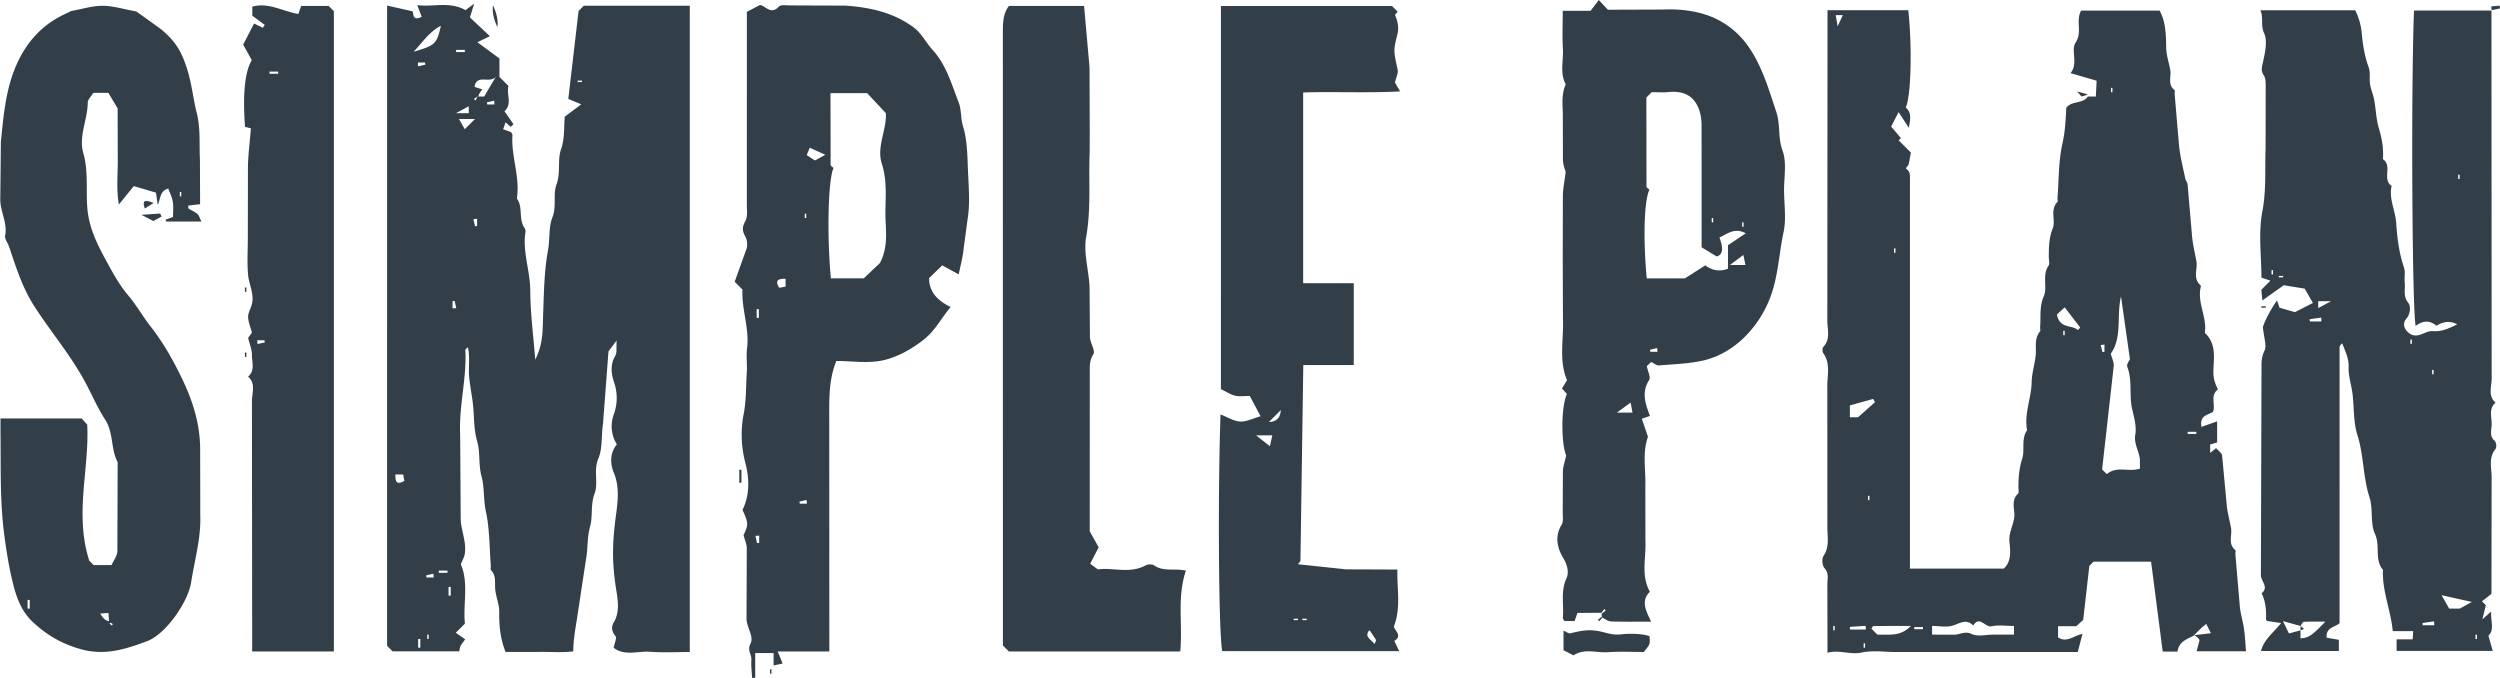 <svg xmlns="http://www.w3.org/2000/svg" viewBox="0 0 125 33.896" fill="#333f48"><path d="M26.761 17.982c.41-.805.368-1.504.394-2.201.041-1.092.049-2.199.245-3.267.102-.555.026-1.152.218-1.638.225-.57.019-1.147.206-1.651.221-.594.038-1.217.225-1.752.197-.565.139-1.105.189-1.638l.824-.62-.647-.268.514-4.399.26-.26h5.3V32.6c-.637 0-1.314.036-1.986-.011-.616-.043-1.287.227-1.819-.203.044-.237.164-.483.091-.576-.182-.229-.227-.451-.094-.674.323-.54.208-1.142.126-1.669-.216-1.388-.196-2.295-.005-3.734.089-.67.183-1.393-.114-2.105-.177-.423-.21-.966.155-1.409a1.71 1.71 0 0 1-.153-1.499 2.4 2.4 0 0 0 .009-1.618c-.137-.425-.196-.878.068-1.318.089-.149.04-.381.066-.76l-.409.545-.273 3.61c-.09.588-.017 1.24-.23 1.74-.263.618.013 1.222-.193 1.766-.21.554-.078 1.126-.224 1.646-.156.556-.103 1.112-.206 1.65l-.451 2.964c-.08.514-.177 1.021-.184 1.622-.554.073-1.123.019-1.687.029l-1.698.002c-.264-.67-.327-1.317-.316-1.988.006-.367-.15-.733-.197-1.104-.043-.341.07-.708-.218-.999-.036-.037 0-.14-.006-.212-.071-.91-.055-1.84-.247-2.724-.129-.593-.066-1.2-.217-1.753-.163-.594-.057-1.204-.218-1.754-.163-.56-.147-1.101-.192-1.655-.042-.515-.155-1.024-.206-1.538-.048-.484.049-.98-.065-1.511-.081.081-.131.108-.129.132.077 1.423-.328 2.812-.259 4.24l.028 4.23c.017.584.306 1.151.199 1.754-.028.161-.12.31-.194.495.408.951.102 1.989.205 2.97l-.457.457.471.328c-.104.145-.185.231-.233.332-.042.088-.047.193-.063.269h-3.335l-.274-.274V.278l1.261.284c.086.07-.042.526.47.279l-.223-.586c.799.11 1.607-.202 2.412.252l.433-.323-.211.686.996.939-.624.303 1.104.813v.921l.452.452c-.117.406.206.903-.202 1.263l.452.65-.138.132-.259-.227-.12.345.391.142c.019.037.078.099.074.157-.071 1.066.389 2.094.221 3.165.321.439.071 1.026.381 1.47a.3.3 0 0 1 .05.194c-.161 1.001.237 1.954.239 2.948.002 1.085.149 2.169.247 3.445zM23.825 4.826h.385l.299-.509.279-.47c-.297.317-.835-.083-1.026.35-.02.045-.025.097-.037.145l.394.131c-.1.12-.184.22-.205.372l-.042-.042-.177.151.068.068c.05-.059.101-.118.062-.197zm-3.147-2.238c1.089-.318 1.166-.393 1.366-1.301-.604.321-.941.863-1.366 1.301zm2.268 3.361l.293.51.513-.51h-.806zm-3.175 17.774c-.019.484.16.487.448.319l-.061-.319h-.387zm3.668-18.409l-.64.345h.64v-.345zM21.016 31.95h-.108v.434h.108v-.434zm1.79-29.456v.108h.434v-.108h-.434zm-1.913.634l.008.187.366-.08-.015-.107h-.36zm1.733 12.291l.186-.012-.079-.363-.107.015v.36zM24.72 5.223l-.008-.187-.366.08.015.107h.36zm-.865 5.713l-.187.023.084.353.103-.017v-.359zm-1.319 18.409h-.108v.434h.108v-.434zm-.853-.471l-.012-.186-.363.079.014.107h.36zm.257-.343v.108h.434v-.108h-.434zM29.1 4.102V4.03h-.217v.072h.217zm-7.667 27.629h-.072v.217h.072v-.217zm88.284.027c-.27.187-.766.256-.841.823h-.74l-.582-4.499h-2.875l-.213.216-.306 2.699-.348.314h-.909v.556c.418.291.774-.078 1.221-.173l-.236.907h-9.075c-.578 0-1.177-.095-1.729.026-.581.127-1.099-.154-1.71.012l-.006-3.422c-.003-.269.097-.549-.146-.813-.112-.122-.141-.468-.048-.604.315-.462.191-.96.194-1.44l-.002-7.049c-.005-.55.17-1.134-.201-1.65-.051-.072-.054-.255 0-.313.376-.401.2-.886.201-1.327l.009-14.423V.511h4.04c.201 1.882.137 4.32-.129 4.863.329.284.213.622.158 1.021l-.513-.791-.373.723.487.578-.112.112.613.612-.115.602-.139.18c.046.056.11.098.147.158a.45.45 0 0 1 .056.192c.009.108.002.217.002.325v19.343h4.692c.369-.328.34-.834.286-1.311-.051-.443.166-.807.233-1.212s-.195-.861.195-1.224c.055-.051.017-.206.018-.313.003-.487.034-.953.19-1.437.143-.443-.065-.98.244-1.42-.157-.822.213-1.595.228-2.404.008-.441.151-.878.2-1.321.046-.41-.089-.847.217-1.215.036-.043 0-.141.006-.213.044-.516-.045-1.021.185-1.55.196-.45-.1-1.043.239-1.53.068-.097.009-.282.01-.427.002-.487.008-.958.197-1.436.16-.404-.15-.921.232-1.317.036-.037 0-.14.006-.212.071-.91.049-1.842.249-2.722.135-.595.159-1.171.19-1.77.255-.373.821-.183 1.079-.57h.399l.039-.79-1.306-.379c.407-.483-.003-1.131.257-1.529.351-.536-.014-1.063.273-1.598h3.924c.307.553.322 1.202.331 1.864.005.369.137.735.204 1.104.06.335-.147.723.208 1.003.036.028.005.138.011.209l.224 2.621c.063.54.198 1.072.309 1.606.02.096.104.182.113.277l.226 2.621c.042.407.135.809.213 1.212s-.196.867.209 1.217c.018.016.013.07.006.104-.177.79.334 1.511.207 2.276.522.481.47 1.094.438 1.685-.024.457-.01.683.22 1.142-.4.3-.118.738-.241 1.112-.223.176-.697.159-.583.762l.782-.277v1.054l-.349.106v.42l.298-.242c.101.121.285.239.301.377l.235 2.511c.04.371.144.735.21 1.104s-.168.794.213 1.109c.036.029 0 .139.006.211l.222 2.621c.038.371.154.734.207 1.104.052.362.068.729.103 1.122h-2.472l.148-.557a.62.62 0 0 0-.262-.25l.83-.094-.236-.471a5.43 5.43 0 0 0-.595.565zm-2.72-8.329v-.375c-.003-.45-.315-.83-.233-1.318.073-.436-.065-.875-.164-1.32-.148-.666.028-1.389-.235-2.07-.053-.137.128-.365.133-.377l-.448-3.15c-.233.98.077 2.037-.511 2.865.06.238.167.436.147.622l-.581 5.167.235.232c.513-.428 1.084-.084 1.656-.275zm-6.296 7.869c-.418 0-.786-.059-1.124.017-.324.073-.598-.558-.913-.038-.341-.347-.646-.123-1.007-.002-.316.106-.696.022-1.053.022v.434l1.074.004c.301.014.556-.205.914-.032.292.141.706.029 1.066.029h1.042v-.434zm2.144-15.573c.143.74.754.497 1.049.782l.118-.128-.775-1.011-.393.357zm-8.971 16.011c.553-.028 1.142.12 1.666-.438-.676 0-1.272-.002-1.868.006-.035 0-.068.084-.102.128l.304.304zm-1.38-11.466v.592h.41l.846-.754-.091-.161-1.165.323zm.801 11.208l-.015-.186-.786.052.008.134h.793zM92.14.758h-.354l.097.555.257-.555zm13.083 16.471l-.187.023.084.353.103-.017v-.359zm-9.51 14.124v.108h.434v-.108h-.434zm14.104-9.656v-.108h-.434v.108h.434zm-16.346 3.092h-.072v.217h.072v-.217zm1.23-12.151h.072v-.217h-.072v.217zm-3.038 18.878h.072v-.217h-.072v.217zM105.55 4.609h.072v-.217h-.072v.217zm-2.387 12.151h.072v-.217h-.072v.217zm-9.981 15.623h.072v-.217h-.072v.217zM124.572.525l.011 18.403c.001.4-.2.86.195 1.207-.369.314-.177.736-.195 1.109-.013.266-.122.567.158.805a.41.41 0 0 1 .038.398c-.371.446-.193.959-.198 1.438l-.008 5.808-.475.373.194.192-.172.709.439-.39c-.04.477.187.892-.139 1.208l.218.762h-4.808v-.58h.805l.024-.411h-1.02c-.102-1.053-.539-2.014-.491-3.064-.439-.519-.122-1.195-.397-1.79-.249-.539-.086-1.256-.276-1.839-.33-1.016-.28-2.089-.604-3.108-.207-.65-.161-1.38-.246-2.071-.054-.442-.212-.884-.194-1.32.018-.452-.169-.798-.321-1.201-.051.055-.08.079-.098.108s-.033.062-.033.094l-.001 13.791c-.221.212-.692.201-.646.728l.611.108v.557h-3.892c.143-.569.604-.897 1.005-1.395l-.689-.104c-.02-.02-.068-.046-.067-.071.02-.454-.013-.899-.219-1.315.383-.306-.039-.601-.036-.908l.031-10.522c0-.239.033-.454.149-.699.121-.255-.029-.638-.081-1.184.107-.328.365-.835.707-1.329l.124.363.77.223.9-.46-.41-.716-1.047-.17-1.071.762-.049-.537.454-.455-.45-.151c0-1.084-.16-2.226.045-3.298s.123-2.118.163-3.173l.005-3.146c-.001-.169-.008-.369-.096-.498-.164-.239-.088-.422-.035-.676.099-.469.231-1.039.052-1.431-.191-.416-.012-.755-.188-1.146h4.743a3.19 3.19 0 0 1 .328 1.165c.053.564.142 1.142.346 1.692.094.254.024.564.068.842.043.264.158.516.206.78.087.473.097.968.235 1.424.155.511.239 1.014.203 1.542.492.334-.058 1.005.434 1.339-.146.646.189 1.234.23 1.862.049.748.144 1.497.389 2.22.077.226.009.498.036.746.037.338-.097.682.179 1.02.114.139.132.522-.099.793-.21.246-.11.53.152.731.429.304.786-.146 1.173-.113.448.038.805-.138 1.219-.34-.387-.201-.716-.122-1.039.072-.353-.296-.697-.25-1.038.007-.176-.871-.237-11.729-.083-15.77h3.872zm-9.547 30.773l-.877-.243.3.618.577-.157v.399c.407-.02.575-.137 1.242-.833-.375 0-.726-.01-1.076.01-.059.003-.111.135-.166.207zm8.566-1.201l-1.511-.338.38.672h.526l.605-.333zm-1.877 1.166l-.012-.194-.575.08.01.114h.576zm-5.803-15.858l.64-.345h-.64v.345zm.157.667l-.002-.192-.583.079.009.113h.576zm6.84-7.123h.072v-.217h-.072v.217zm-9.258 4.557h-.072v.217h.072v-.217zm.289.289v.072h.217v-.072h-.217zm7.667 4.918h.072v-.217h-.072v.217zm-1.013-1.736h-.072v.217h.072v-.217zm3.255 14.755h-.072v.217h.072v-.217zM10.004 10.211l-.59.067c.006.057-.008.136.019.153.14.093.306.152.431.26.085.073.117.208.209.387H8.306l-.025-.095.369-.135c0-.221.03-.494-.009-.756-.034-.227-.148-.443-.226-.664-.422.112-.379.492-.528.817l-.089-.613-1.109-.326-.744.917c-.146-.784-.038-1.587-.058-2.381l-.005-2.423-.464-.776h-.749c-.09.152-.281.325-.282.5-.008.845-.461 1.672-.223 2.504.272.948.119 1.899.211 2.843.089.914.494 1.742.93 2.538.325.593.65 1.203 1.084 1.714.428.505.746 1.076 1.147 1.588.655.837 1.158 1.744 1.612 2.699.538 1.132.876 2.291.86 3.55l.006 3.145c.046 1.164-.282 2.27-.458 3.397-.153.983-1.266 2.589-2.205 2.939-1.028.383-2.079.74-3.293.404-.953-.264-1.685-.691-2.389-1.336-.544-.499-.801-1.127-.972-1.773-.228-.858-.369-1.74-.486-2.631-.224-1.708-.163-3.413-.186-5.12v-.68h4.058l.278.305c.118 2.206-.65 4.46.103 6.806l.217.217h.898c.094-.216.285-.456.29-.699l.014-4.447c-.357-.662-.192-1.461-.629-2.131-.381-.583-.657-1.244-.992-1.865-.733-1.361-1.732-2.529-2.559-3.817-.586-.913-.905-1.939-1.246-2.955-.064-.19-.232-.392-.2-.558.127-.656-.266-1.226-.242-1.866l.028-2.818C.175 5.811.278 4.505.8 3.294 1.299 2.135 2.087 1.241 3.248.703L3.562.55C4.112.451 4.62.289 5.128.289S6.142.452 6.82.574l1.188.854c.752.611 1.059 1.116 1.348 2.024.229.72.301 1.479.481 2.195.199.788.118 1.542.159 2.309l.009 2.256zM5.467 31.058l-.042.042.151.177.068-.068c-.059-.05-.118-.101-.305-.021l.115-.109-.031-.43-.414.028c.131.203.231.357.458.38zm-3.98-1.062h-.108v.434h.108v-.434zm7.504-20.18h.072V9.6h-.072v.217zm38.945 3.903l-.824-.452-.657.64c-.005.664.403 1.119 1.079 1.444-.462.537-.764 1.182-1.377 1.655s-1.279.84-1.974 1.003c-.752.176-1.578.04-2.365.04-.357.872-.359 1.772-.356 2.68l.005 10.739v1.105h-2.581l.246.603-.452.096v-.62h-.919v1.238l-.156.006c-.014-.302-.055-.605-.035-.905.018-.268-.223-.464-.044-.815.19-.374-.224-.822-.199-1.303l.012-3.47c-.002-.192-.093-.383-.162-.647.249-.517.249-.609-.052-1.259.38-.766.338-1.614.139-2.37a5.45 5.45 0 0 1-.081-2.422c.139-.71.109-1.396.157-2.091.027-.396-.037-.8.013-1.192.127-1.002-.281-1.955-.23-2.944l-.389-.389.598-1.665a.87.87 0 0 0-.072-.61c-.157-.278-.153-.47.008-.76.124-.222.074-.551.074-.833l.002-9.63.648-.338c.243-.008.539.528.946.08.103-.114.404-.06.614-.062l2.711.01c1.228.083 2.433.345 3.438 1.104.378.285.608.759.936 1.119.683.749.938 1.705 1.295 2.611.149.379.094.795.22 1.206.221.72.215 1.517.25 2.284.036.794.105 1.607-.027 2.38l-.191 1.434c-.04.435-.161.863-.248 1.3zM41.678 8.4c-.271.556-.339 3.351-.133 5.518h1.641l.807-.762c.38-.712.319-1.423.287-2.12-.044-.946.122-1.891-.187-2.842-.279-.859.256-1.726.198-2.539l-.935-.999h-1.831l.006 3.591c0 .051.096.102.147.153zm-1.192-1.013l-.148.369.41.268.517-.285-.779-.353zm-1.207 6.555c-.484-.019-.487.16-.319.448l.319-.061v-.387zm-1.337 1.516h-.108v.434h.108v-.434zm2.407 9.727l-.024-.187-.353.084.017.103h.36zm-2.39 1.596l-.186.012.079.363.107-.014v-.36zm2.352-16.097h-.072v.217h.072v-.217zm39.779 20.18c0-.072 0-.145-.011-.227.003.004.017.018.031.033l.177-.151-.068-.068c-.05.059-.101.118-.14.187l-1.209.01-.137.402h-.51c-.021-.039-.085-.102-.08-.157.061-.658-.126-1.323.184-1.984.12-.255.059-.641-.159-.999-.295-.484-.453-1.081-.087-1.672.098-.159.054-.413.055-.624l.009-2.06c.006-.229.093-.456.164-.778-.256-.612-.261-2.449.038-3.077l-.249-.276.254-.414c-.422-.988-.16-2.031-.205-3.05l-.01-3.036.006-3.145c.005-.336.078-.671.142-1.184-.017-.067-.129-.326-.139-.589l-.005-2.06c.016-.577-.109-1.169.146-1.726-.307-.572-.107-1.188-.142-1.782-.037-.612-.008-1.228-.008-1.896h1.392l.41-.54.456.486 2.762-.01c.712-.032 1.41.034 2.076.24.919.284 1.686.874 2.216 1.651.664.972.993 2.108 1.366 3.229.214.645.073 1.285.31 1.926.223.604.072 1.348.078 2.03s.116 1.398-.025 2.055c-.222 1.03-.259 2.089-.608 3.104-.536 1.557-1.79 2.919-3.346 3.298-.737.18-1.515.195-2.277.262-.116.01-.242-.105-.388-.173l-.218.208c.05.263.205.556.116.695-.394.616-.189 1.191.042 1.795l-.407.142.307.903c-.293.801-.101 1.655-.132 2.489l.004 2.71c.047.838-.242 1.708.224 2.549-.452.438-.219.921.064 1.492-.738 0-1.378.014-2.017-.01-.153-.006-.302-.135-.453-.207zm4.991-18.499V8.604l-.003-2.38c-.006-.449-.121-.906-.403-1.231-.298-.343-.761-.439-1.237-.39-.284.029-.574.005-.852.005l-.268.268.006 4.455c0 .051.096.102.147.153-.263.54-.321 2.417-.135 4.436h1.908l1.023-.654a1.11 1.11 0 0 0 1.132.169V12.26l.889-.595c-.545-.299-.914.02-1.317.212.218.564.161.866-.139.945l-.75-.456zm1.411.886h.778l-.1-.501-.677.501zm-4.959 6.877l-.687.502h.779l-.092-.502zm1.344-2.537l-.022-.188-.355.085.017.103h.36zm2.783-6.689h-.072v.217h.072v-.217zm1.519.217h-.072v.217h.072v-.217zm-22.023 3.04h2.532v4.094h-2.523l-.142 9.772c-.001.051-.064.101-.122.187l2.399.255 2.571.01c-.036.941.198 1.884-.181 2.856.065.208.443.466.027.711l.242.514h-8.847c-.174-.837-.228-7.632-.086-11.836.331.128.65.334.98.354.314.019.64-.156 1.024-.263l-.54-1.016c-.245 0-.496.039-.727-.011-.221-.048-.423-.189-.717-.329V.301h8.553l.285.285-.136.156c.132.305.208.624.127.954-.209.842-.201.837.007 1.782.039.177-.075.387-.134.651l.257.441c-1.673.089-3.244.003-4.847.054v9.536zm-2.351 7.608l.691.544.121-.544h-.811zm1.238-1.263l-.599.598c.369-.02.565-.185.599-.598zm4.688 11.693c.053-.135.084-.177.074-.193-.104-.166-.214-.327-.323-.49-.024.024-.057.045-.072.074-.132.254.088.359.216.503.023.026.049.049.105.106zm-3.829-1.189v-.072h-.217v.072h.217zm.217-.072v.072h.217v-.072h-.217zM50.446.298h3.758l.272 3.064.01 3.145-.002 1.085c-.061 1.417.078 2.832-.176 4.256-.143.8.134 1.668.17 2.507l.018 2.494c.01.298.285.687.172.865-.176.277-.18.524-.18.8l-.002 8.051.448.802-.425.822.387.283c.716-.115 1.577.235 2.39-.204.112-.06.326-.067.422.002.469.33 1.022.131 1.587.262-.454 1.332-.153 2.685-.283 4.04h-8.569l-.298-.298v-.437L50.143 1.68c0-.493-.008-.975.303-1.382zM16.693 32.572h-4.085v-.927l-.011-11.595c-.002-.403.211-.867-.193-1.216.359-.311.19-.728.192-1.097.001-.261-.113-.522-.19-.843l.191-.261c-.07-.273-.188-.533-.19-.794-.002-.222.15-.441.197-.669.104-.498-.158-.951-.2-1.428-.054-.609-.013-1.227-.013-1.841l.006-3.576c.011-.586.089-1.171.149-1.911l-.295-.071q-.18-2.469.337-3.334l-.429-.779.543-1.054.443.212.092-.143-.621-.46V.331c.819-.225 1.524.24 2.301.367l.141-.401h1.374l.261.261v32.015zm-3.829-15.558l.012.186.363-.079-.015-.107h-.36zM13.91 3.687v-.108h-.434v.108h.434zm64.266 28.825v-.981c.14.058.257.156.343.135.799-.203 1.131-.2 1.829-.011.231.063.488.091.724.061.367-.046 1.042-.041 1.406.092 0 .119.031.267-.009.392s-.152.228-.275.4c-.575 0-1.183-.033-1.786.009-.583.041-1.201-.201-1.731.159l-.501-.256zM24.651.269c.189.407.264.781.217 1.085-.189-.407-.264-.781-.217-1.085zM7.67 11.05l-.603-.309.938-.063.078.147-.413.225z"/><path d="M7.682 10.149l-.442.276c-.095-.284-.129-.515.442-.276zm29.391 13.338v.651h-.108v-.651h.108zM124.566.318l.415-.036.019.14-.422.083-.011-.187zm-20.71 4.254l.537.153c-.101.034-.2.079-.304.094-.032.004-.076-.076-.233-.247zM80.113 30.884l-.151.177-.068-.068.177-.151.042.042zM12.319 14.373v.217h-.072v-.217h.072zm0 3.255v.217h-.072v-.217h.072zm100.753-2.314h.217v.072h-.217v-.072zM38.574 33.468v.217h-.072v-.217h.072zm76.451-1.953v-.217l.18.146-.18.071z"/></svg>